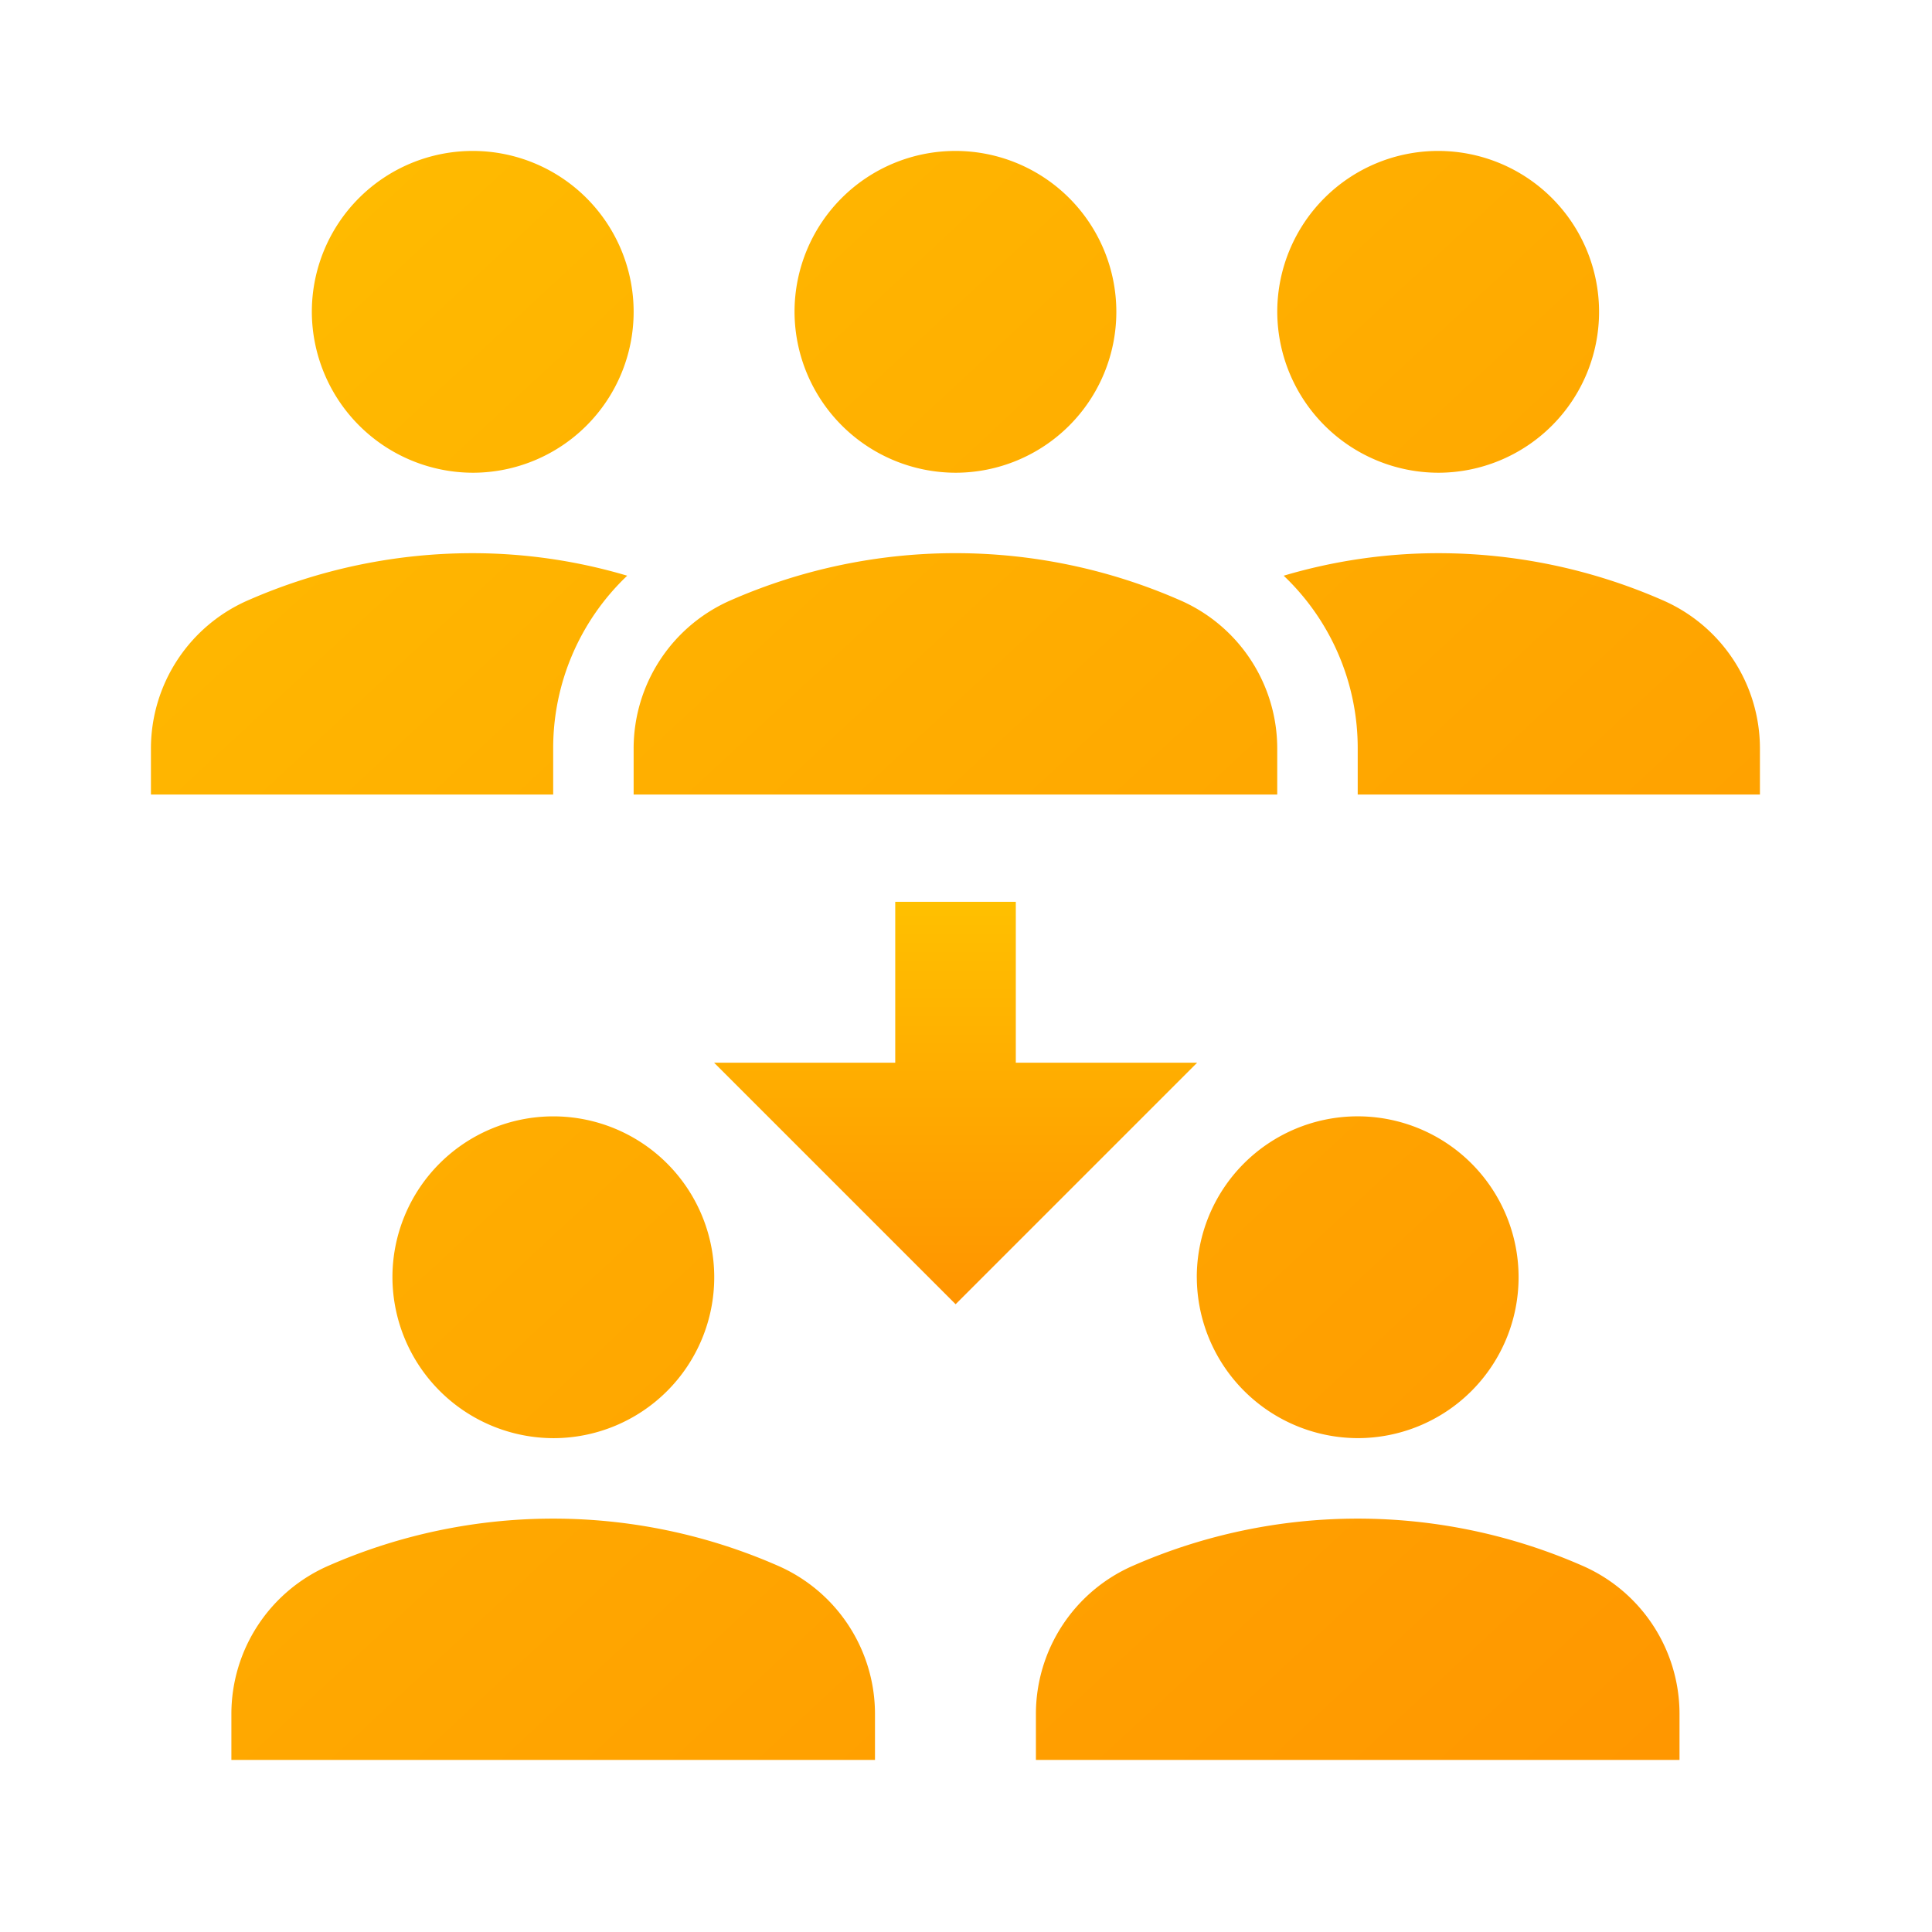 <svg xmlns="http://www.w3.org/2000/svg" xmlns:xlink="http://www.w3.org/1999/xlink" width="64" height="64" viewBox="0 0 64 64">
  <defs>
    <linearGradient id="linear-gradient" x1="-0.065" y1="-0.076" x2="1" y2="1.07" gradientUnits="objectBoundingBox">
      <stop offset="0" stop-color="#ffc000"/>
      <stop offset="1" stop-color="#ff9400"/>
    </linearGradient>
    <linearGradient id="linear-gradient-2" x1="0.5" y1="0" x2="0.5" y2="1" xlink:href="#linear-gradient"/>
  </defs>
  <g id="Group_7438" data-name="Group 7438" transform="translate(-1465 -898)">
    <rect id="Rectangle_1085" data-name="Rectangle 1085" width="64" height="64" transform="translate(1465 898)" fill="none"/>
    <path id="Path_11938" data-name="Path 11938" d="M39.311,7.33a5.33,5.33,0,1,1,5.33,5.33A5.346,5.346,0,0,1,39.311,7.33ZM52.05,16.871a18.523,18.523,0,0,0-7.409-1.546,18,18,0,0,0-5.117.746,7.872,7.872,0,0,1,2.452,5.73V23.32H55.3V21.8A5.359,5.359,0,0,0,52.05,16.871ZM12.66,12.66A5.33,5.33,0,1,0,7.33,7.33,5.346,5.346,0,0,0,12.66,12.66Zm5.117,3.411a18,18,0,0,0-5.117-.746,18.523,18.523,0,0,0-7.409,1.546A5.359,5.359,0,0,0,2,21.8V23.32H15.325V21.8A7.872,7.872,0,0,1,17.777,16.071ZM23.32,7.33a5.33,5.33,0,1,1,5.33,5.33A5.346,5.346,0,0,1,23.32,7.33Zm15.99,15.99H17.99V21.8a5.359,5.359,0,0,1,3.251-4.93,18.529,18.529,0,0,1,14.818,0,5.359,5.359,0,0,1,3.251,4.93Zm-2.665,15.99a5.33,5.33,0,1,1,5.33,5.33A5.346,5.346,0,0,1,36.646,39.311ZM52.636,55.3H31.316V53.782a5.359,5.359,0,0,1,3.251-4.93,18.529,18.529,0,0,1,14.818,0,5.359,5.359,0,0,1,3.251,4.93ZM10,39.311a5.33,5.33,0,1,1,5.33,5.33A5.346,5.346,0,0,1,10,39.311ZM25.985,55.3H4.665V53.782a5.359,5.359,0,0,1,3.251-4.93,18.529,18.529,0,0,1,14.818,0,5.359,5.359,0,0,1,3.251,4.93Z" transform="translate(1468 901)" fill="url(#linear-gradient)"/>
    <path id="Path_11939" data-name="Path 11939" d="M32.994,34.33V29H29v5.33H23l8,8,8-8Z" transform="translate(1465.656 898.874)" fill="url(#linear-gradient-2)"/>
  </g>
</svg>
